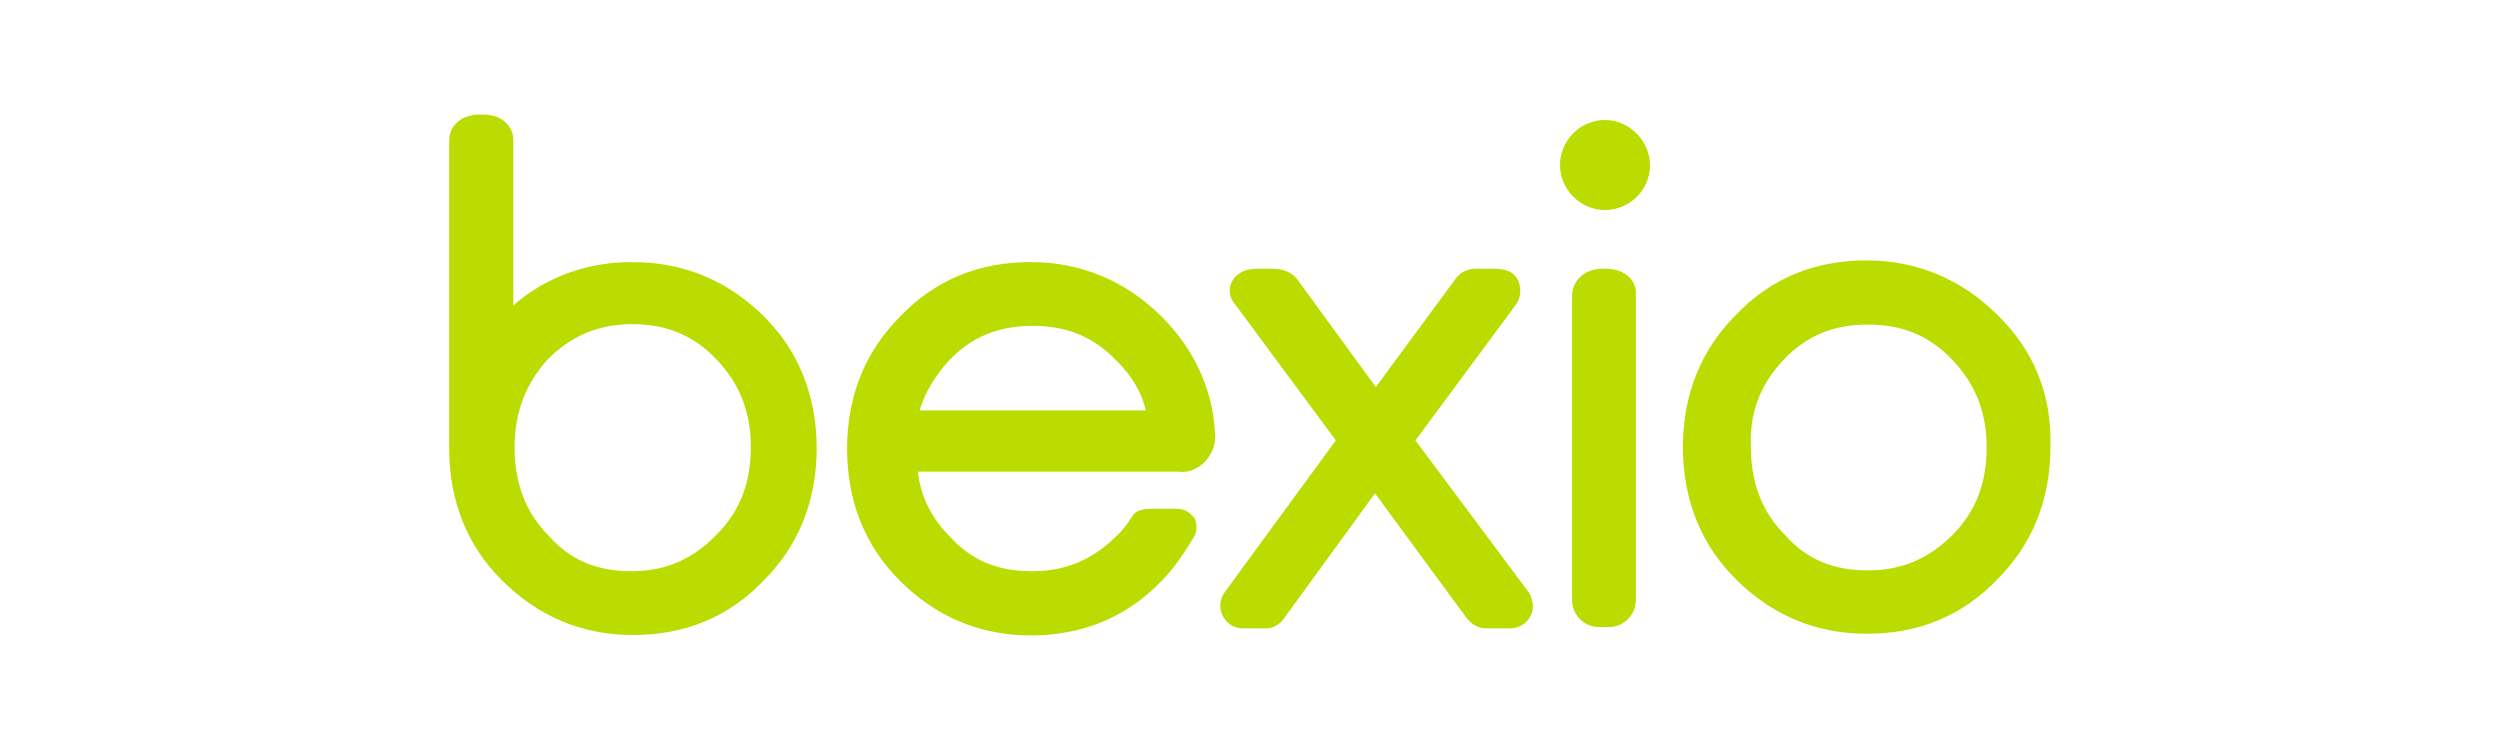 <?xml version="1.0" encoding="utf-8"?>
<!-- Generator: Adobe Illustrator 26.2.1, SVG Export Plug-In . SVG Version: 6.00 Build 0)  -->
<svg version="1.1" id="layer" xmlns="http://www.w3.org/2000/svg" xmlns:xlink="http://www.w3.org/1999/xlink" x="0px" y="0px"
	 viewBox="0 0 600 180" style="enable-background:new 0 0 600 180;" xml:space="preserve">
<style type="text/css">
	.st0{fill:#BBDC00;}
</style>
<path class="st0" d="M339.7,105.7L363.9,73c1.3-2,1.3-4.5,0-6.5c-1-1.3-2.6-2-5.3-2h-4.5c-2,0-3.9,1-4.9,2.6l-19,25.8l-18.6-25.5
	c-1.3-2-3.6-2.9-6.2-2.9h-3.7c-2.3,0-3.9,0.6-5.3,2c-1.7,2-1.7,4.5,0,6.5l24.2,32.7l-26.8,36.6c-1.3,2-1.3,4.5,0.3,6.5
	c1,1.3,2.6,2,4.2,2h5.6c1.7,0,3.3-1,4.2-2.3l21.9-30.1l21.9,29.8c1.3,1.7,2.9,2.6,4.9,2.6h5.6c2,0,3.9-1,4.9-2.9
	c1-2,0.6-3.9-0.3-5.6L339.7,105.7L339.7,105.7z M385.5,64.5h-1c-4.2,0-7.2,2.9-7.2,6.5v73c0,3.6,2.9,6.5,6.5,6.5h2.3
	c3.6,0,6.5-2.9,6.5-6.5v-73C393,67.2,389.8,64.5,385.5,64.5z M479.4,75.6c-8.5-8.5-19.3-13.1-31.4-13.1c-12.4,0-22.9,4.2-31.4,13.1
	c-8.5,8.5-12.7,19.3-12.7,31.7s4.2,23.3,12.7,31.7c8.5,8.5,19,13.1,31.4,13.1s22.9-4.2,31.4-13.1c8.5-8.5,12.7-19.3,12.7-31.7
	C492.5,95,488.2,84.1,479.4,75.6z M428,86.4c5.6-5.9,12.1-8.5,20.3-8.5s14.7,2.6,20.3,8.5c5.6,5.9,8.2,12.7,8.2,21
	c0,8.5-2.6,15.4-8.2,21c-5.6,5.6-12.1,8.5-20.3,8.5s-14.7-2.6-19.9-8.5c-5.6-5.6-8.2-12.7-8.2-21.3C419.9,98.9,422.5,92.3,428,86.4z
	 M289.3,110.7c1.7-2,2.6-4.2,2.3-6.9C291,93,286.3,83.5,278.8,76c-8.5-8.5-19.3-13.1-31.4-13.1c-12.4,0-22.9,4.2-31.4,13.1
	c-8.5,8.5-12.7,19.3-12.7,31.7s4.2,23.3,12.7,31.7c8.5,8.5,19,13.1,31.4,13.1c12.1,0,22.9-4.2,31.4-13.1c3.3-3.3,5.9-7.5,7.9-10.8
	c0.6-1.3,0.6-2.9,0-4.2c-1-1.3-2.3-2.3-4.2-2.3h-5.6c-3.3,0-4.5,0.6-5.3,2c-1,1.7-2.3,3.3-3.6,4.5c-5.6,5.6-12.1,8.5-20.3,8.5
	s-14.7-2.6-19.9-8.5c-4.2-4.2-6.9-9.5-7.5-15.4h62.5C285.4,113.6,287.7,112.3,289.3,110.7z M247.8,78.2c8.2,0,14.7,2.6,20.3,8.5
	c3.6,3.6,5.9,7.5,6.9,11.8h-54.3c1.3-4.2,3.6-8.2,6.9-11.8C233,80.9,239.6,78.2,247.8,78.2z M151.6,62.9c-10.8,0-20.6,3.6-28.4,10.4
	V33.7c0-3.6-2.9-6.2-7.2-6.2h-1c-4.2,0-7.2,2.6-7.2,6.2v73.9c0,12.4,4.2,23.3,12.7,31.7c8.5,8.5,19,13.1,31.4,13.1
	s22.9-4.2,31.4-13.1c8.5-8.5,12.7-19.3,12.7-31.7s-4.2-23.3-12.7-31.7C174.5,67.2,164,62.9,151.6,62.9z M151.6,137.1
	c-8.2,0-14.7-2.6-19.9-8.5c-5.6-5.6-8.2-12.7-8.2-21.3c0-8.2,2.6-15.1,7.9-21c5.6-5.6,12.1-8.5,20.3-8.5s14.7,2.6,20.3,8.5
	c5.6,5.9,8.2,12.7,8.2,21c0,8.5-2.6,15.4-8.2,21C166.3,134.2,159.7,137.1,151.6,137.1z M385.2,28.8c-5.9,0-10.8,4.9-10.8,10.8
	s4.9,10.8,10.8,10.8S396,45.6,396,39.7S391,28.8,385.2,28.8z"/>
</svg>

